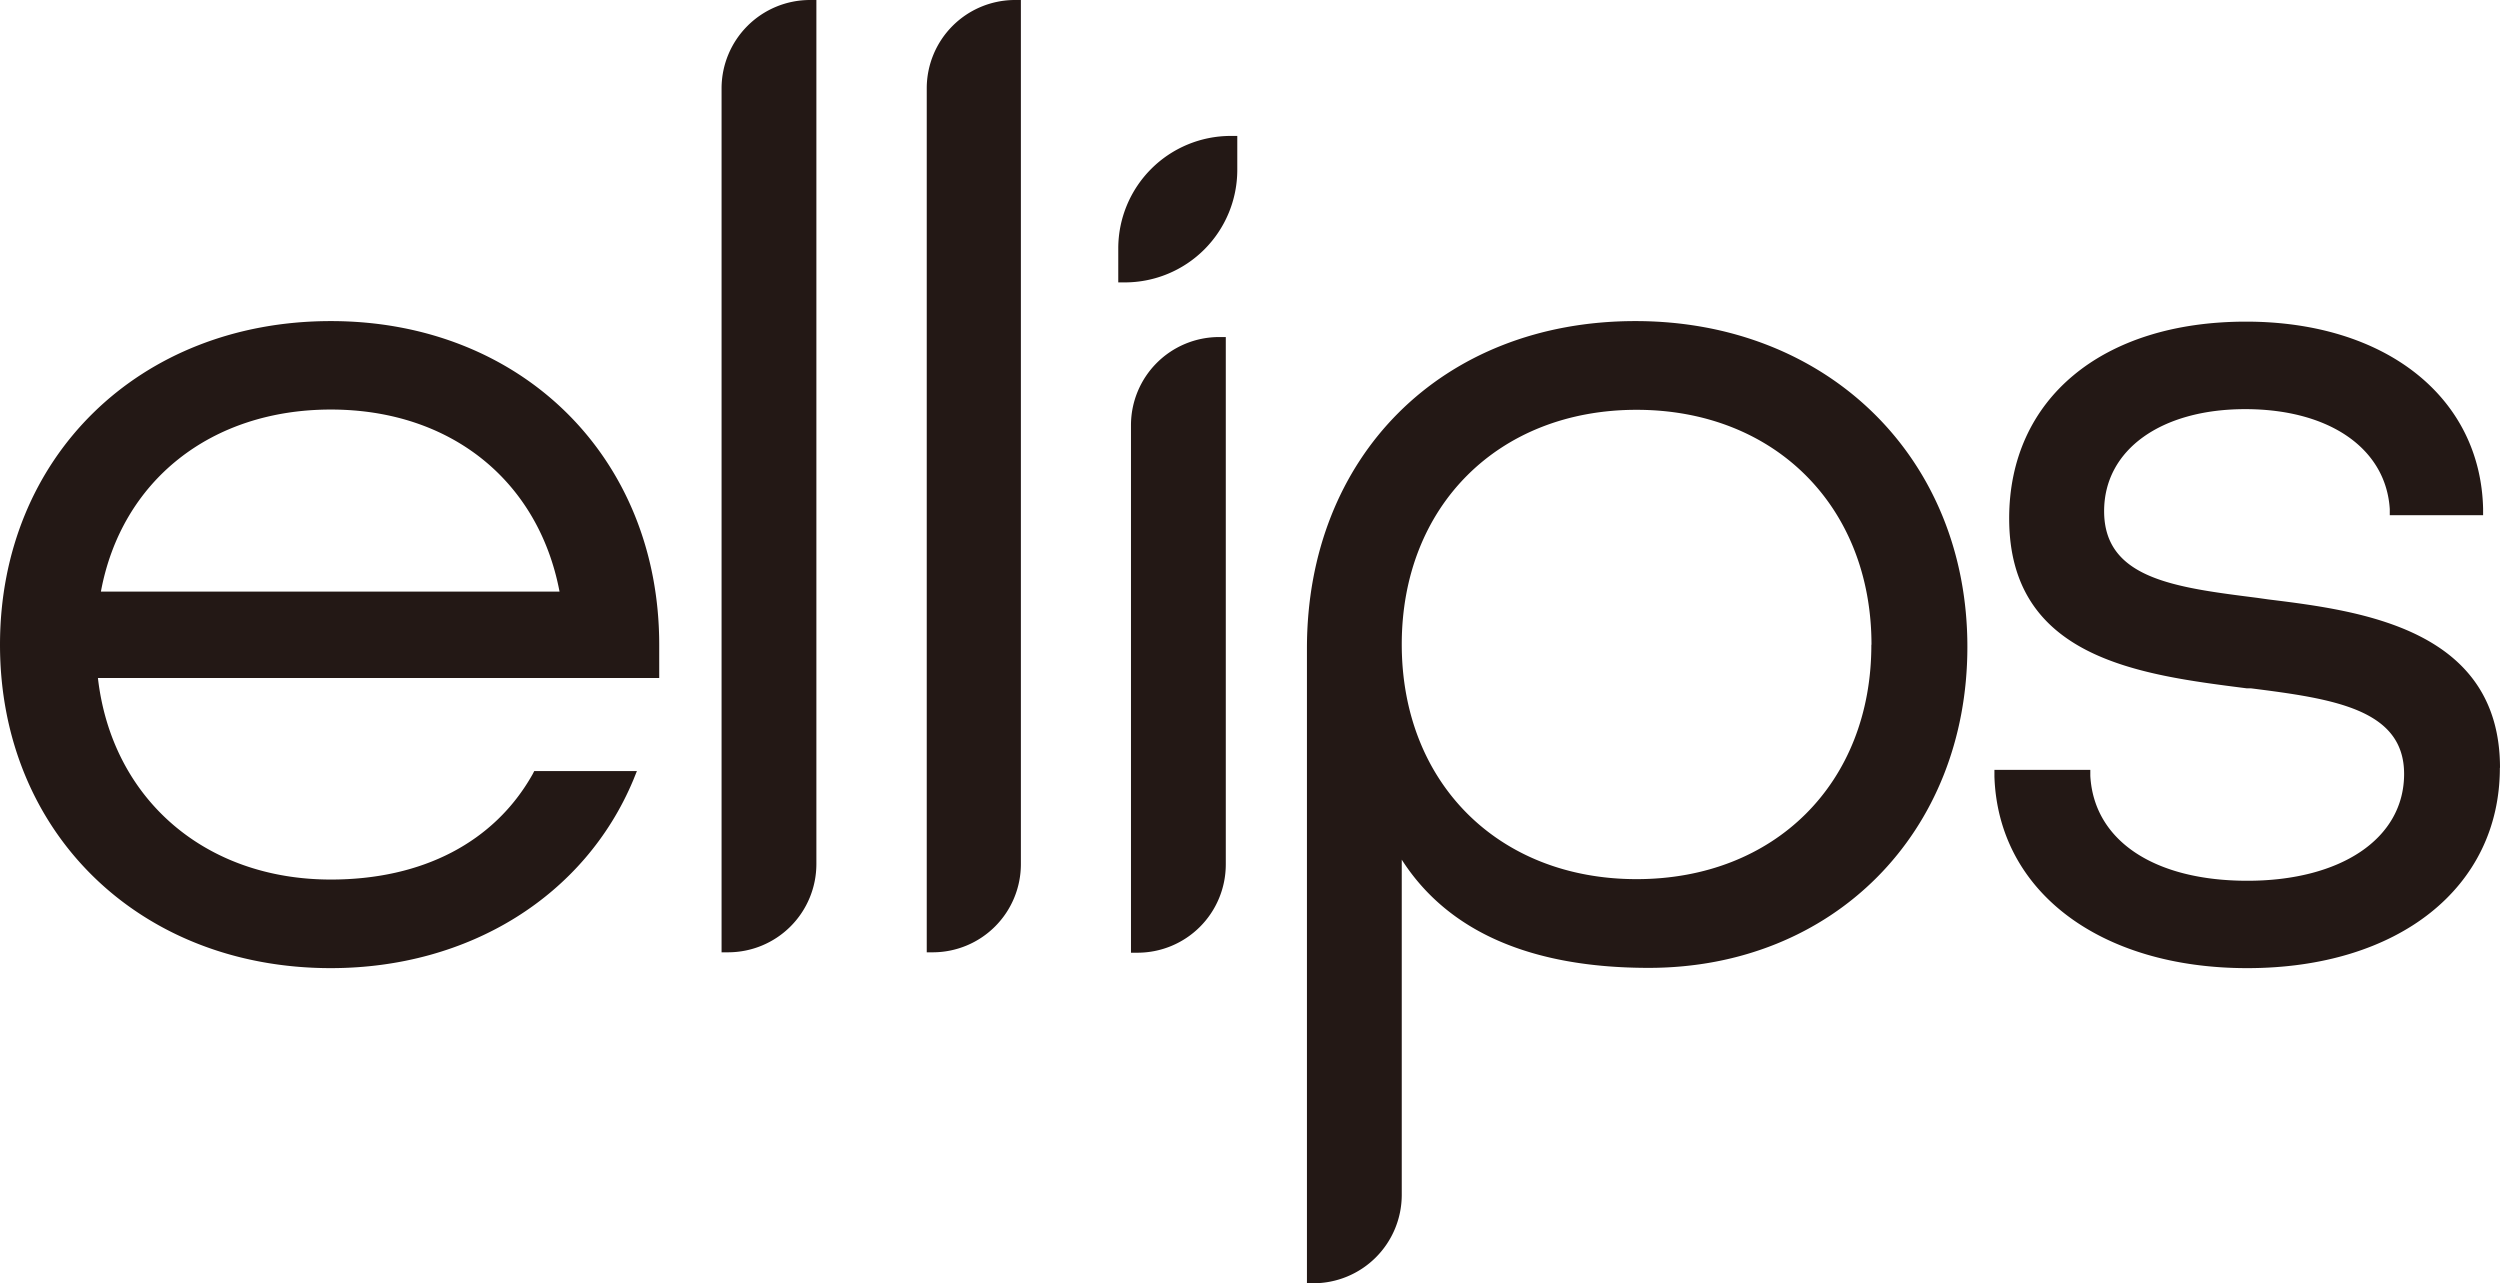 <svg xmlns="http://www.w3.org/2000/svg" viewBox="0 0 184.84 94.88"><defs><style>.cls-1{fill:#231815;}</style></defs><g id="レイヤー_2" data-name="レイヤー 2"><g id="レイヤー_1-2" data-name="レイヤー 1"><path class="cls-1" d="M24.46,23.74C10.29,23.74,0,33.81,0,47.67S10.29,71.58,24.46,71.58c10.21,0,18.77-5.33,22.36-13.9l.27-.67H39.5l-.13.25c-2.82,5-8.12,7.77-14.91,7.77-9.34,0-16.2-6-17.22-14.9h41.5V47.67C48.74,33.81,38.54,23.74,24.46,23.74Zm-17,20c1.52-8.2,8.14-13.46,17-13.46s15.35,5.26,16.91,13.46ZM59.88,0h.48V63.89a6.53,6.53,0,0,1-6.52,6.52h-.49V6.52A6.54,6.54,0,0,1,59.88,0ZM75,0h.48V63.89A6.52,6.52,0,0,1,69,70.41h-.48V6.52A6.53,6.53,0,0,1,75,0Zm45.91,23.74c-14.3,0-24.28,10-24.28,24.19V94.88h.48a6.54,6.54,0,0,0,6.53-6.52V63.56c3.41,5.32,9.55,8,18.26,8,13.65,0,23.56-10,23.56-23.73C145.47,33.88,135.15,23.74,120.92,23.74Zm17.45,23.93C138.37,57.89,131.23,65,121,65s-17.36-7.14-17.36-17.36S110.79,30.3,121,30.3,138.37,37.44,138.37,47.67Zm46.47,9.1c0,8.86-7.51,14.81-18.68,14.81-10.9,0-18.41-5.69-18.69-14.16l0-.5h7.09l0,.45c.27,4.78,4.72,7.75,11.61,7.75s11.59-3.1,11.59-7.9-5.26-5.56-11.34-6.33l-.31,0c-7.83-1-17.55-2.17-17.55-12.56,0-8.84,6.87-14.55,17.51-14.55,10.29,0,17.33,5.56,17.53,13.81v.5h-6.9l0-.45c-.28-4.49-4.48-7.39-10.69-7.39s-10.43,3-10.43,7.54c0,5,5.23,5.64,11.3,6.41l.85.12C174.53,45.16,184.84,46.48,184.84,56.77ZM90.14,24.92h.49v39a6.53,6.53,0,0,1-6.52,6.52h-.49v-39A6.52,6.52,0,0,1,90.14,24.92ZM91,10.05h.48v2.52a8.32,8.32,0,0,1-8.31,8.31h-.49V18.36A8.32,8.32,0,0,1,91,10.05Z"/></g></g></svg>